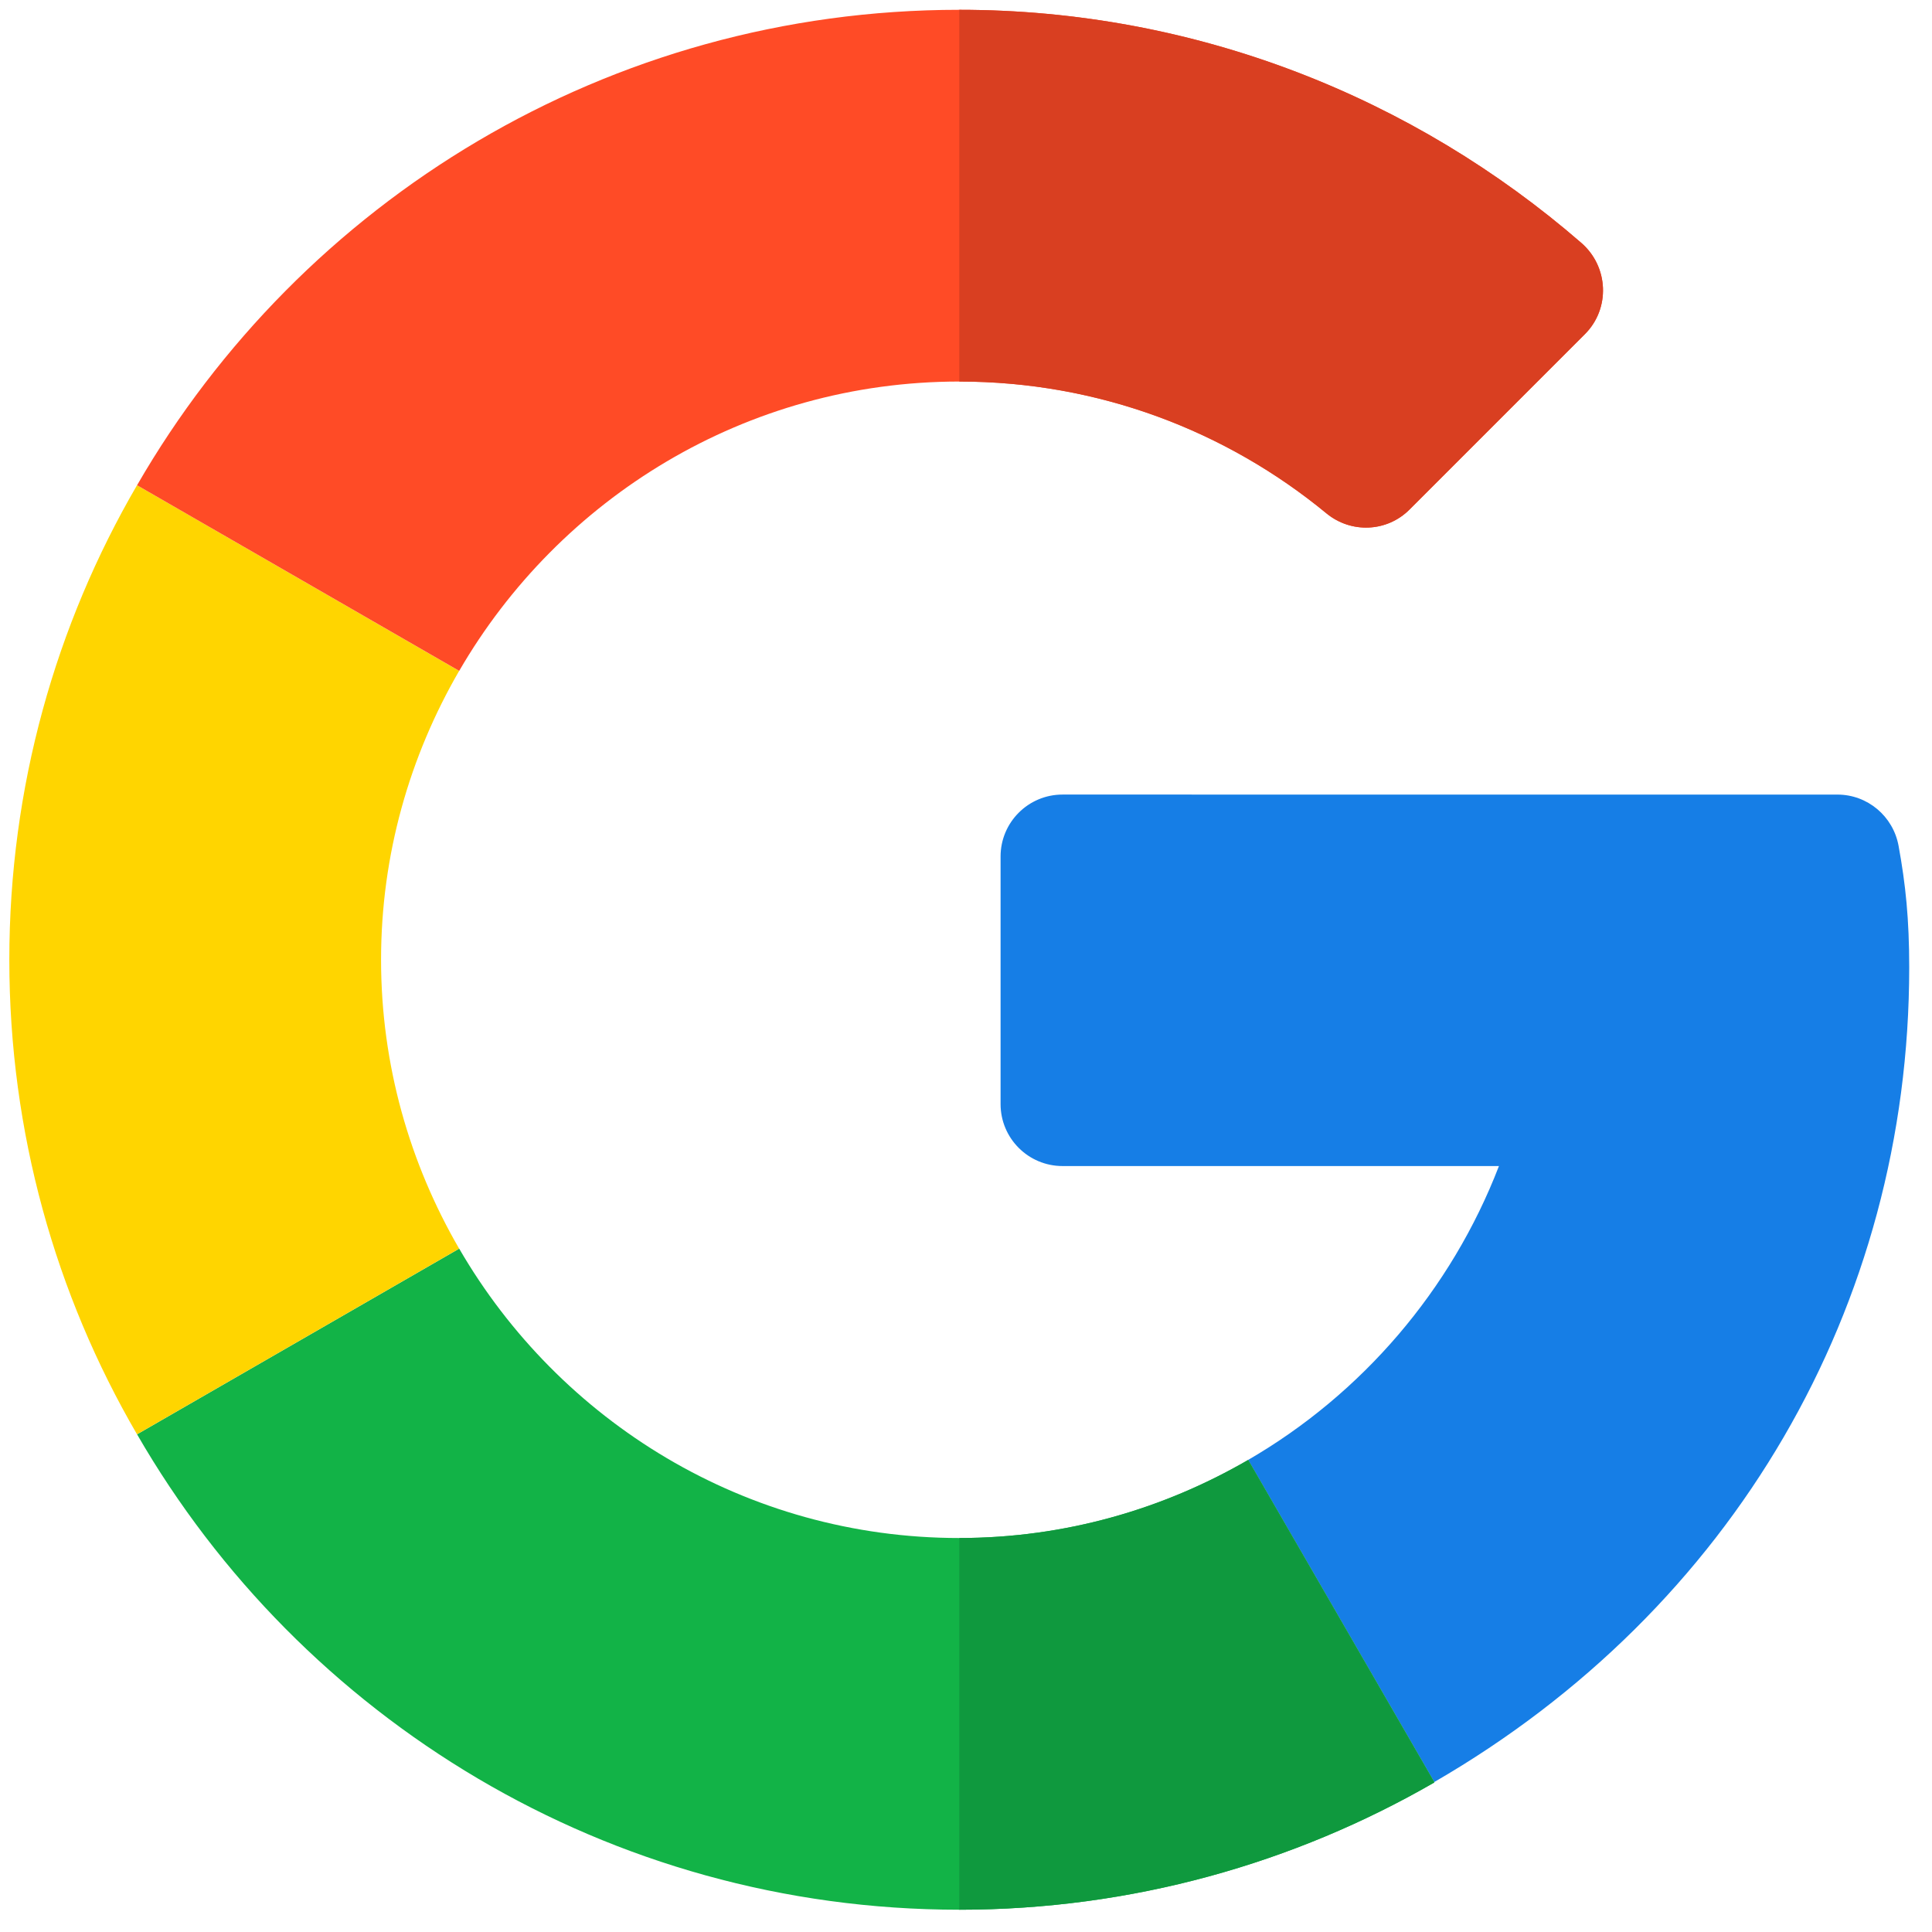 <svg width="68" height="68" viewBox="0 0 68 68" fill="none" xmlns="http://www.w3.org/2000/svg">
<g clip-path="url(#clip0)">
<path d="M64.673 27.967L37.398 27.966C36.193 27.966 35.217 28.942 35.217 30.146V38.86C35.217 40.064 36.193 41.041 37.397 41.041H52.758C51.076 45.406 47.936 49.061 43.931 51.384L50.481 62.722C60.987 56.645 67.198 45.984 67.198 34.05C67.198 32.35 67.073 31.136 66.823 29.768C66.632 28.728 65.73 27.967 64.673 27.967Z" fill="#167EE6"/>
<path d="M33.765 54.133C26.248 54.133 19.686 50.026 16.162 43.948L4.824 50.483C10.594 60.483 21.402 67.216 33.765 67.216C39.83 67.216 45.553 65.583 50.483 62.738V62.722L43.933 51.384C40.938 53.122 37.471 54.133 33.765 54.133Z" fill="#12B347"/>
<path d="M50.481 62.737V62.722L43.932 51.384C40.936 53.121 37.469 54.133 33.764 54.133V67.216C39.829 67.216 45.552 65.583 50.481 62.737Z" fill="#0F993E"/>
<path d="M13.412 33.781C13.412 30.076 14.423 26.609 16.16 23.614L4.822 17.079C1.961 21.993 0.328 27.701 0.328 33.781C0.328 39.861 1.961 45.569 4.822 50.483L16.16 43.948C14.423 40.953 13.412 37.486 13.412 33.781Z" fill="#FFD500"/>
<path d="M33.765 13.429C38.667 13.429 43.17 15.171 46.686 18.068C47.554 18.782 48.815 18.731 49.61 17.936L55.783 11.762C56.685 10.861 56.621 9.385 55.658 8.549C49.765 3.437 42.099 0.345 33.765 0.345C21.402 0.345 10.594 7.079 4.824 17.079L16.162 23.613C19.686 17.536 26.248 13.429 33.765 13.429Z" fill="#FF4B26"/>
<path d="M46.685 18.068C47.553 18.782 48.814 18.731 49.608 17.936L55.782 11.762C56.684 10.861 56.619 9.385 55.656 8.549C49.764 3.437 42.097 0.345 33.764 0.345V13.429C38.665 13.429 43.168 15.171 46.685 18.068Z" fill="#D93F21"/>
</g>
<defs>
<clipPath id="clip0">
<rect width="66.871" height="66.871" fill="white" transform="translate(0.328 0.345)"/>
</clipPath>
</defs>
</svg>

